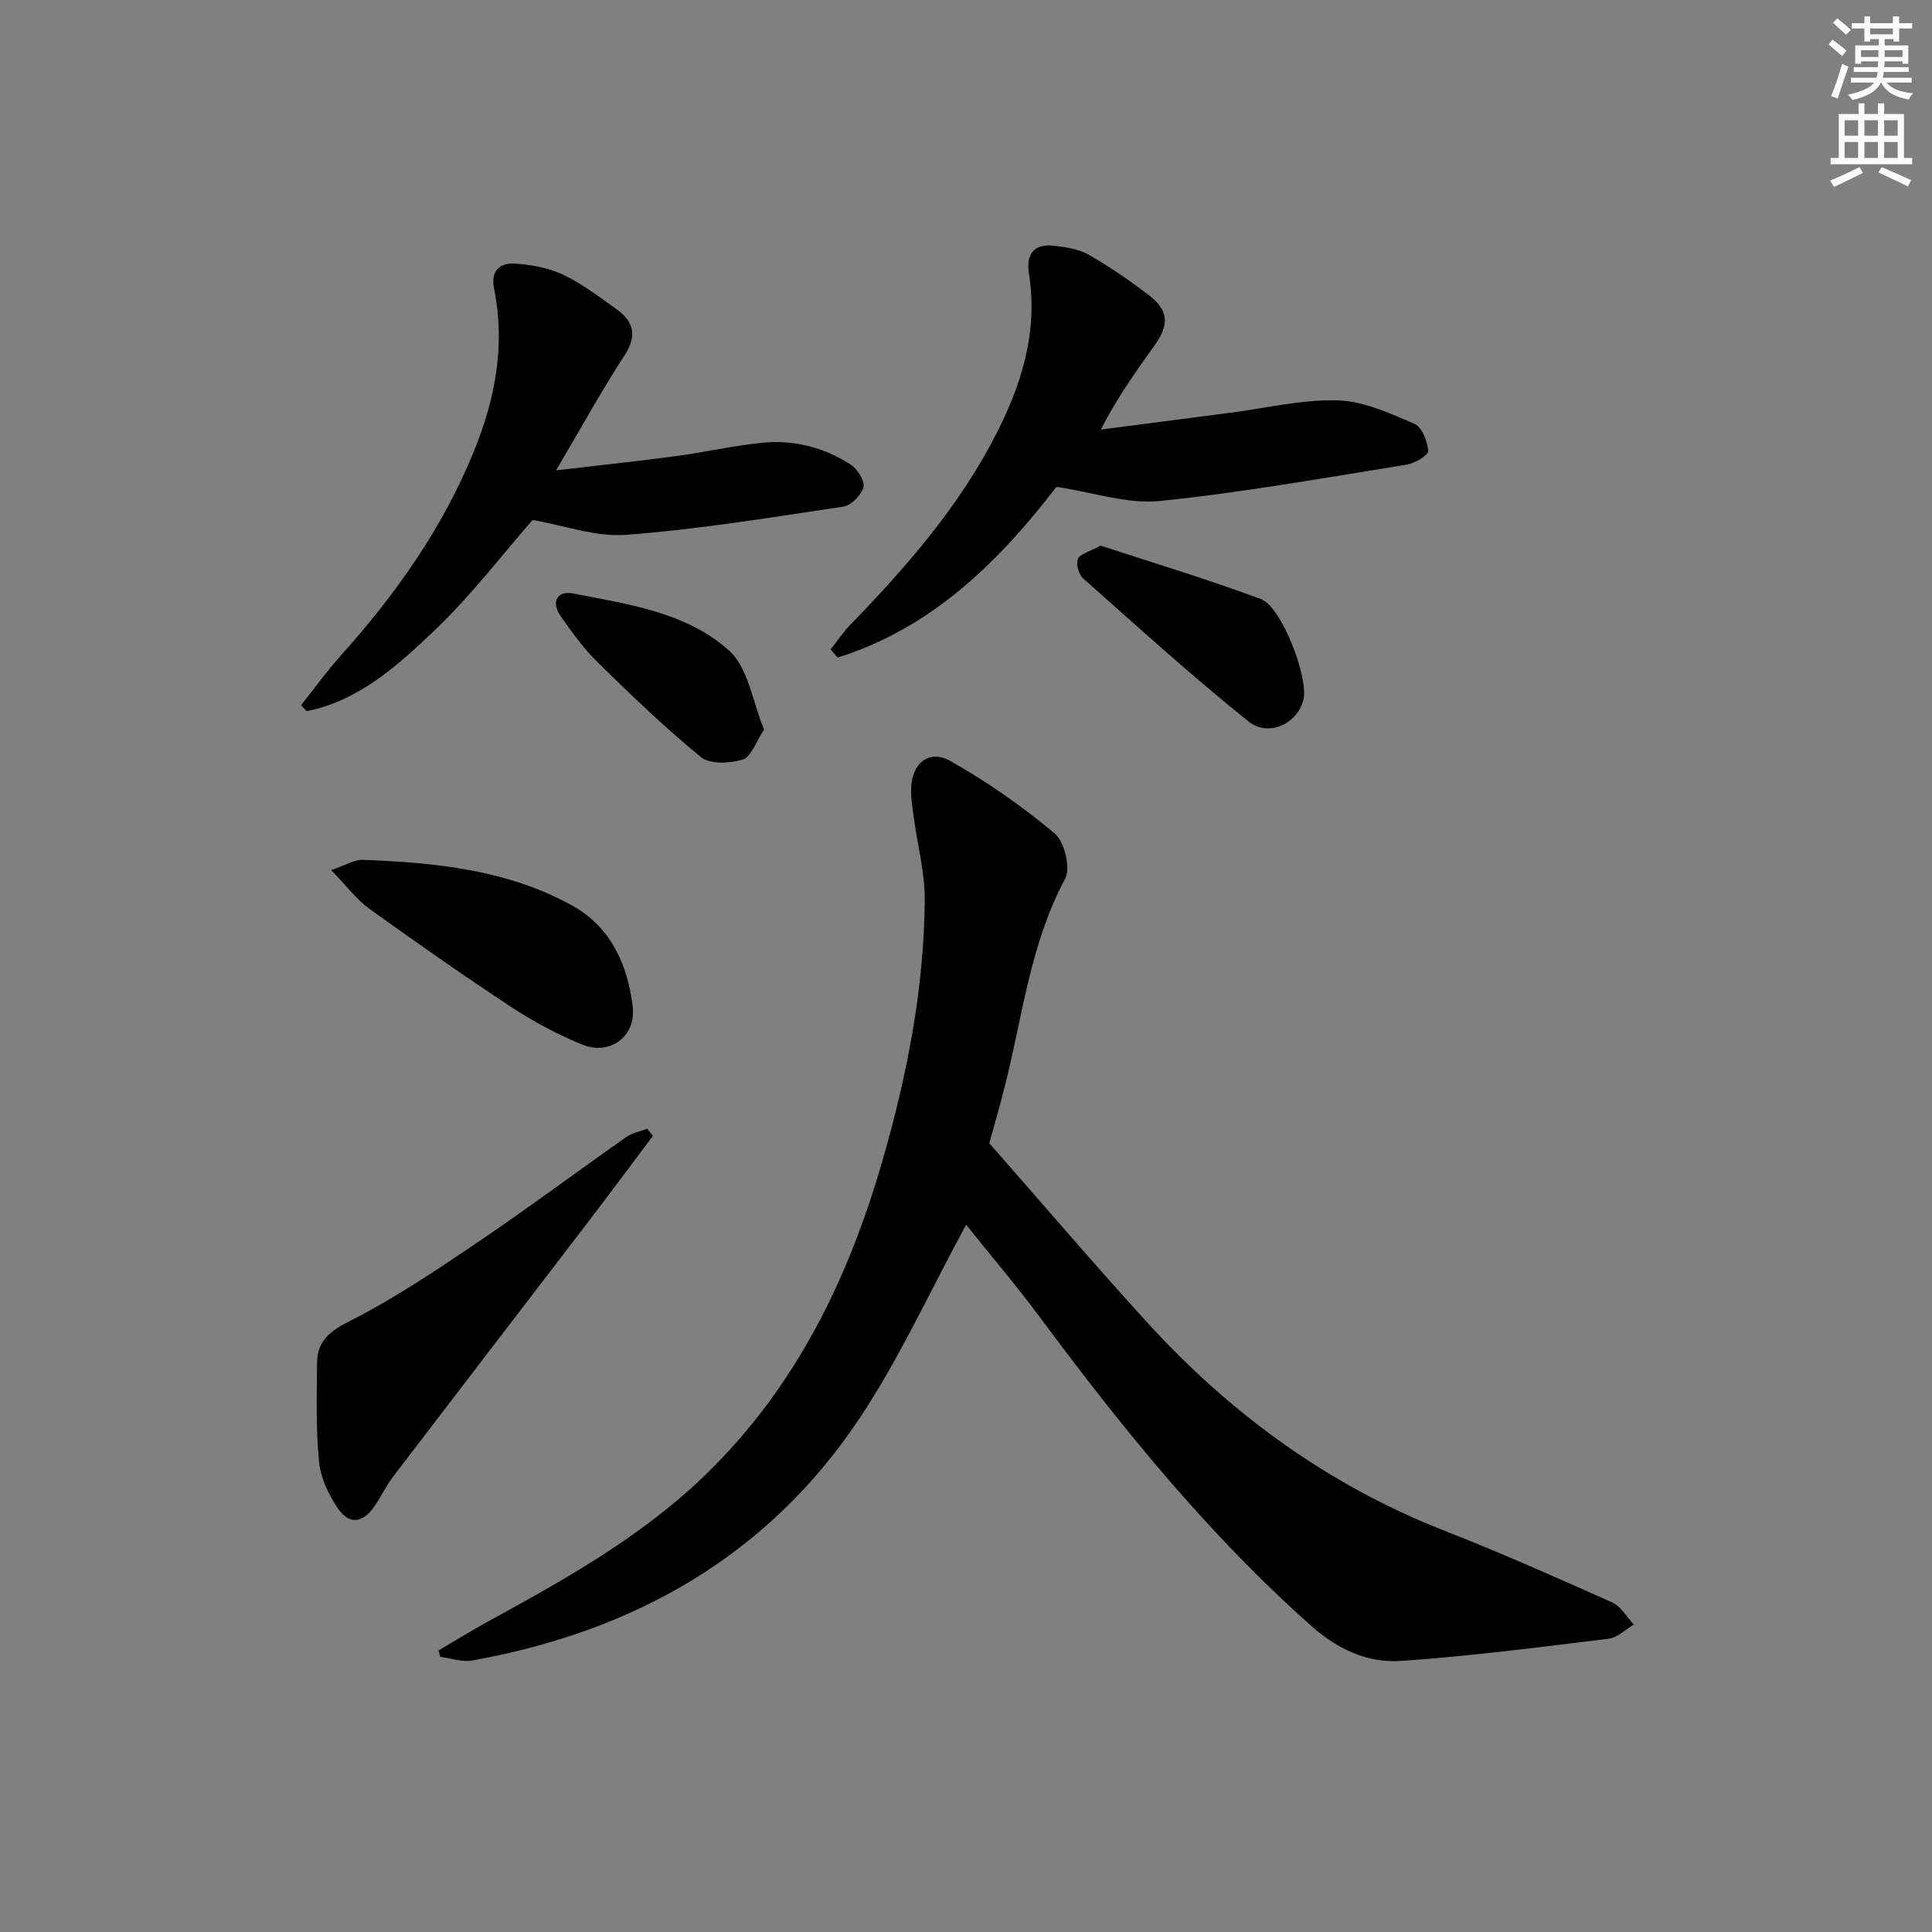 <svg enable-background="new 0 0 400 400" viewBox="0 0 400 400" xmlns="http://www.w3.org/2000/svg"><rect x="0" y="0" width="400" height="400" fill="#808080" stroke="none"/><g fill="#000001"><path d="m200.03 253.57c-7.56 13.88-13.82 27.74-22.16 40.21-19.05 28.52-46.79 44.05-80.17 50.02-2.07.37-4.36-.49-6.55-.78-.12-.43-.24-.87-.36-1.3 3.34-1.97 6.64-4.03 10.04-5.89 16.07-8.79 32.04-17.67 45.35-30.61 18.71-18.19 29.58-40.66 36.65-65.35 5.01-17.46 8.46-35.2 8.63-53.39.05-5.74-1.5-11.49-2.27-17.24-.27-1.97-.6-3.97-.55-5.95.14-5.32 3.71-8.25 8.23-5.68 7.58 4.31 14.84 9.36 21.51 14.97 2.03 1.71 3.33 7.16 2.14 9.37-7.24 13.49-8.81 28.48-12.47 42.91-1.14 4.48-2.42 8.93-3.22 11.84 11.35 12.91 21.79 25.15 32.63 37.04 17.26 18.94 37.48 33.71 61.5 43.14 11.75 4.61 23.3 9.73 34.82 14.88 1.82.81 3.01 3.02 4.49 4.58-1.73 1.02-3.37 2.72-5.2 2.94-14.32 1.75-28.65 3.61-43.04 4.6-6.89.47-13.13-2.43-18.53-7.24-21.28-18.91-39.08-40.84-55.96-63.61-5.02-6.77-10.52-13.21-15.51-19.46z"/><path d="m218.72 100.8c-11.58 15.06-25.49 29.15-45.29 35.34-.49-.56-.98-1.13-1.46-1.69 1.39-1.75 2.65-3.64 4.21-5.24 11.5-11.85 22.29-24.24 29.92-39.06 5.42-10.53 8.85-21.45 6.93-33.52-.62-3.91.96-6.27 5.2-5.75 2.42.3 5.04.65 7.1 1.82 4.32 2.46 8.45 5.31 12.42 8.32 4.13 3.13 4.41 6.05 1.44 10.26-3.9 5.51-7.87 10.97-11.28 17.66 8.95-1.16 17.9-2.33 26.86-3.49 7.4-.96 14.82-2.77 22.18-2.56 5.36.15 10.78 2.67 15.88 4.84 1.56.66 2.7 3.63 2.87 5.63.07.85-2.77 2.57-4.46 2.84-17.03 2.73-34.04 5.78-51.18 7.53-6.58.67-13.48-1.75-21.34-2.93z"/><path d="m115.13 97.38c9.11-1.07 16.95-1.89 24.75-2.94 5.91-.79 11.76-2.12 17.69-2.75 6.63-.7 12.95.87 18.54 4.49 1.4.91 2.98 3.37 2.66 4.66-.41 1.64-2.52 3.8-4.16 4.05-14.93 2.24-29.88 4.68-44.92 5.84-6.31.49-12.84-1.94-19.43-3.07-6.26 7.14-12.8 15.77-20.56 23.12-7.53 7.14-15.5 14.35-26.23 16.46-.38-.41-.75-.82-1.13-1.24 2.73-3.44 5.3-7.02 8.22-10.28 11.42-12.72 21.15-26.47 27.62-42.45 4.42-10.91 6.47-21.92 4.1-33.55-.72-3.54 1.14-5.34 4.22-5.15 3.4.21 6.99.85 10.04 2.28 3.88 1.82 7.37 4.52 10.91 7.01 3.64 2.57 4.64 5.46 1.85 9.72-4.77 7.32-8.98 15.01-14.17 23.8z"/><path d="m135.17 235.18c-4.36 5.8-8.68 11.63-13.09 17.4-13.54 17.7-27.12 35.36-40.64 53.08-1.5 1.97-2.58 4.27-4 6.31-2.39 3.43-5.18 3.74-7.53.25-1.88-2.79-3.53-6.21-3.85-9.48-.66-6.77-.47-13.63-.42-20.46.03-4.4 2.31-6.51 6.53-8.64 9.27-4.67 17.98-10.53 26.61-16.36 10.45-7.06 20.56-14.62 30.89-21.87 1.24-.87 2.88-1.16 4.33-1.72.39.48.78.99 1.17 1.49z"/><path d="m68.57 180.15c3.18-1.09 4.84-2.19 6.46-2.13 15.02.56 29.96 2.02 43.4 9.44 7.99 4.41 11.54 12.26 12.57 20.99.73 6.13-4.74 10.16-10.48 7.81-5.05-2.07-9.96-4.67-14.52-7.67-10-6.58-19.82-13.46-29.54-20.45-2.6-1.87-4.58-4.58-7.89-7.99z"/><path d="m227.85 112.96c10.73 3.52 22.1 6.93 33.2 11.07 4.33 1.61 9.87 16.24 8.82 20.78-1.13 4.92-7.18 7.94-11.41 4.54-11.75-9.44-22.94-19.6-34.22-29.61-.91-.81-1.51-2.94-1.09-4 .41-1.03 2.31-1.46 4.7-2.78z"/><path d="m158.19 151.05c-1.7 2.55-2.64 5.64-4.38 6.19-2.65.83-6.79 1.05-8.66-.48-7.46-6.07-14.42-12.79-21.3-19.53-2.94-2.88-5.43-6.29-7.79-9.7-2.02-2.92-.73-5.31 2.64-4.65 11.39 2.23 23.45 3.87 32.28 11.85 3.96 3.57 4.82 10.57 7.21 16.32z"/></g><path d="m378.6 9.2.8-1c.9.7 1.9 1.4 2.9 2.3l-.9 1.1c-1.1-.9-2-1.7-2.8-2.4zm.5 10.7c.9-2.1 1.6-4.3 2.3-6.7.4.2.8.4 1.3.6-.7 2.1-1.5 4.3-2.2 6.6zm.4-15.2.9-.9c1 .8 2 1.6 2.8 2.4l-1 1c-1-.9-1.9-1.8-2.7-2.5zm12.5-1.3h1.2v1.4h2.7v1.1h-2.7v2.7h-1.2v-.5h-1.8v1.3h4.9v3.8h-1.2v-.5h-3.7c0 .4-.1.9-.1 1.2h5.1v1h-5.2c0 .5-.1.9-.2 1.2h6v1h-5.2c1.1 1.3 2.9 2 5.5 2.2-.4.4-.7.8-.9 1.3-2.9-.5-4.8-1.6-5.7-3.5h-.1c-.8 1.7-2.7 2.9-5.9 3.6-.2-.4-.6-.8-.9-1.1 2.8-.6 4.6-1.4 5.4-2.5h-4.8v-1h5.3c.1-.3.2-.7.2-1.2h-4.9v-1h5c0-.4 0-.8.1-1.2h-3.6v.5h-1.2v-3.8h4.9v-1.3h-1.8v.5h-1.2v-2.7h-2.6v-1.1h2.6v-1.4h1.2v1.4h4.7v-1.4zm-6.7 8.4h3.6c0-.4 0-.9 0-1.4h-3.6zm1.9-4.7h4.7v-1.2h-4.7zm6.7 3.3h-3.7v1.4h3.7z" fill="#fcfbfa"/><path d="m384.7 21.4h1.3v2.2h2.8v-2.2h1.3v2.2h4.1v9.1h1.7v1.3h-16.9v-1.3h1.7v-9.1h4.1v-2.2zm.3 13.2.7 1.2c-1.8.9-3.8 1.9-6 2.9-.2-.4-.5-.8-.8-1.3 2.4-1 4.4-2 6.1-2.8zm-3.1-6.5h2.8v-3.2h-2.8zm0 4.6h2.8v-3.3h-2.8zm4.1-4.6h2.8v-3.2h-2.8zm0 4.6h2.8v-3.3h-2.8zm3.6 1.9c2.1.9 4.1 1.8 6.1 2.7l-.7 1.3c-2.2-1.1-4.2-2-6.1-2.9zm3.3-9.7h-2.8v3.2h2.8zm-2.8 7.8h2.8v-3.3h-2.8z" fill="#fcfbfa"/></svg>
